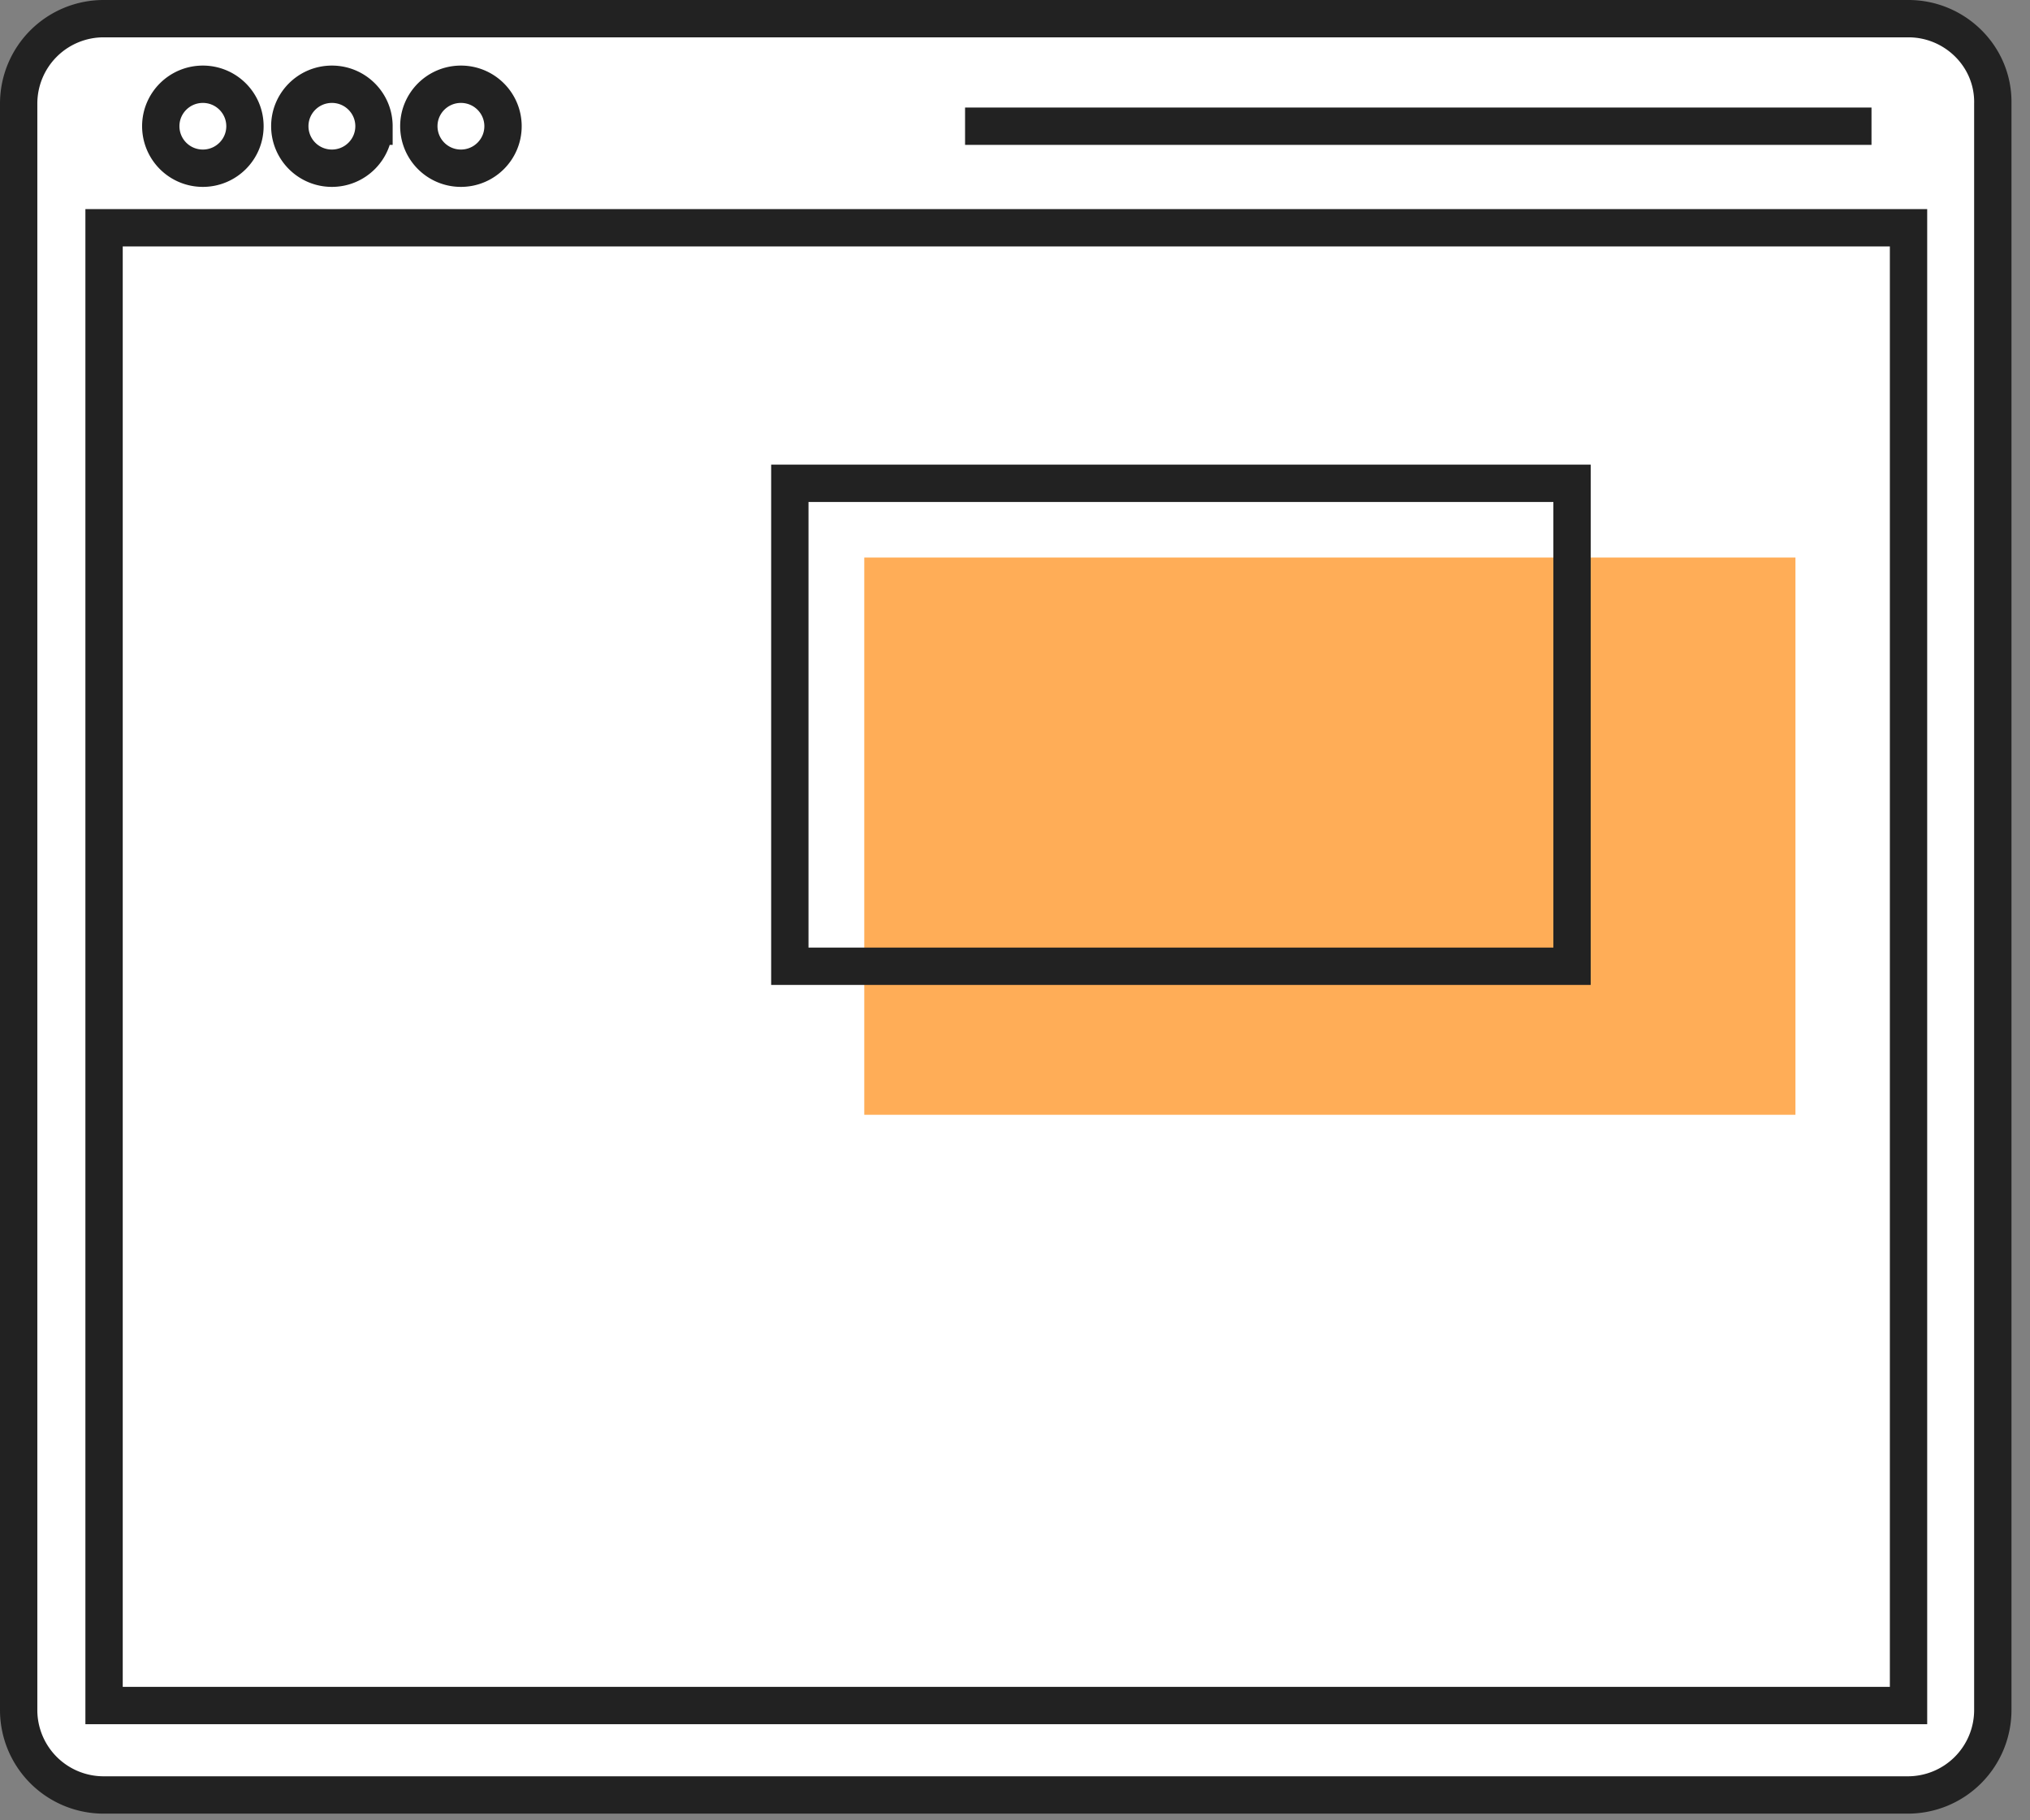 <svg xmlns="http://www.w3.org/2000/svg" width="87" height="78" viewBox="0 0 87 78"><rect x="0" y="0" width="87" height="78" fill="#808080" stroke="none"/><defs><clipPath id="nqpka"><path d="M0 77.706h86.203V0H0z"/></clipPath></defs><g><g><g><path fill="#fff" d="M81.793.8H4.459A3.64 3.64 0 0 0 .8 4.448v68.817a3.64 3.64 0 0 0 3.659 3.649h77.289a3.64 3.64 0 0 0 3.658-3.649V4.448C85.45 2.421 83.78.8 81.793.8"/></g><g><path fill="none" stroke="#222" stroke-miterlimit="50" stroke-width="1.6" d="M81.793.8H4.459A3.64 3.64 0 0 0 .8 4.448v68.817a3.64 3.64 0 0 0 3.659 3.649h77.289a3.64 3.64 0 0 0 3.658-3.649V4.448C85.45 2.421 83.78.8 81.793.8z"/></g><g/><g clip-path="url(#nqpka)"><path fill="#fff" d="M4.46 73.082h77.334V9.76H4.46z"/></g><g clip-path="url(#nqpka)"><path fill="none" stroke="#222" stroke-miterlimit="50" stroke-width="1.6" d="M4.46 73.082v0h77.334v0V9.76v0H4.46v0z"/></g><g clip-path="url(#nqpka)"><path fill="#fff" d="M10.498 5.409c0 .993-.808 1.799-1.804 1.799a1.801 1.801 0 0 1-1.804-1.8c0-.993.808-1.798 1.804-1.798s1.804.805 1.804 1.799"/></g><g clip-path="url(#nqpka)"><path fill="none" stroke="#222" stroke-miterlimit="50" stroke-width="1.6" d="M10.498 5.409c0 .993-.808 1.799-1.804 1.799a1.801 1.801 0 0 1-1.804-1.8c0-.993.808-1.798 1.804-1.798s1.804.805 1.804 1.799z"/></g><g clip-path="url(#nqpka)"><path fill="#fff" d="M16.028 5.409c0 .993-.808 1.799-1.804 1.799a1.801 1.801 0 0 1-1.804-1.8c0-.993.808-1.798 1.804-1.798s1.804.805 1.804 1.799"/></g><g clip-path="url(#nqpka)"><path fill="none" stroke="#222" stroke-miterlimit="50" stroke-width="1.6" d="M16.028 5.409c0 .993-.808 1.799-1.804 1.799a1.801 1.801 0 0 1-1.804-1.8c0-.993.808-1.798 1.804-1.798s1.804.805 1.804 1.799z"/></g><g clip-path="url(#nqpka)"><path fill="#fff" d="M21.558 5.409c0 .993-.808 1.799-1.804 1.799a1.801 1.801 0 0 1-1.804-1.8c0-.993.808-1.798 1.804-1.798s1.804.805 1.804 1.799"/></g><g clip-path="url(#nqpka)"><path fill="none" stroke="#222" stroke-miterlimit="50" stroke-width="1.6" d="M21.558 5.409c0 .993-.808 1.799-1.804 1.799a1.801 1.801 0 0 1-1.804-1.8c0-.993.808-1.798 1.804-1.798s1.804.805 1.804 1.799z"/></g><g clip-path="url(#nqpka)"><g><path fill="#fff" d="M41.36 5.408h38.847"/></g><g><path fill="none" stroke="#222" stroke-miterlimit="50" stroke-width="1.6" d="M41.36 5.408h38.847"/></g></g><g clip-path="url(#nqpka)"><path fill="#ffad57" d="M37.04 47.768h39.908V23.89H37.04z"/></g><g clip-path="url(#nqpka)"><path fill="none" stroke="#222" stroke-miterlimit="50" stroke-width="1.6" d="M33.85 41.404v0h33.523v0V20.71v0H33.85v0z"/></g></g></g></svg>